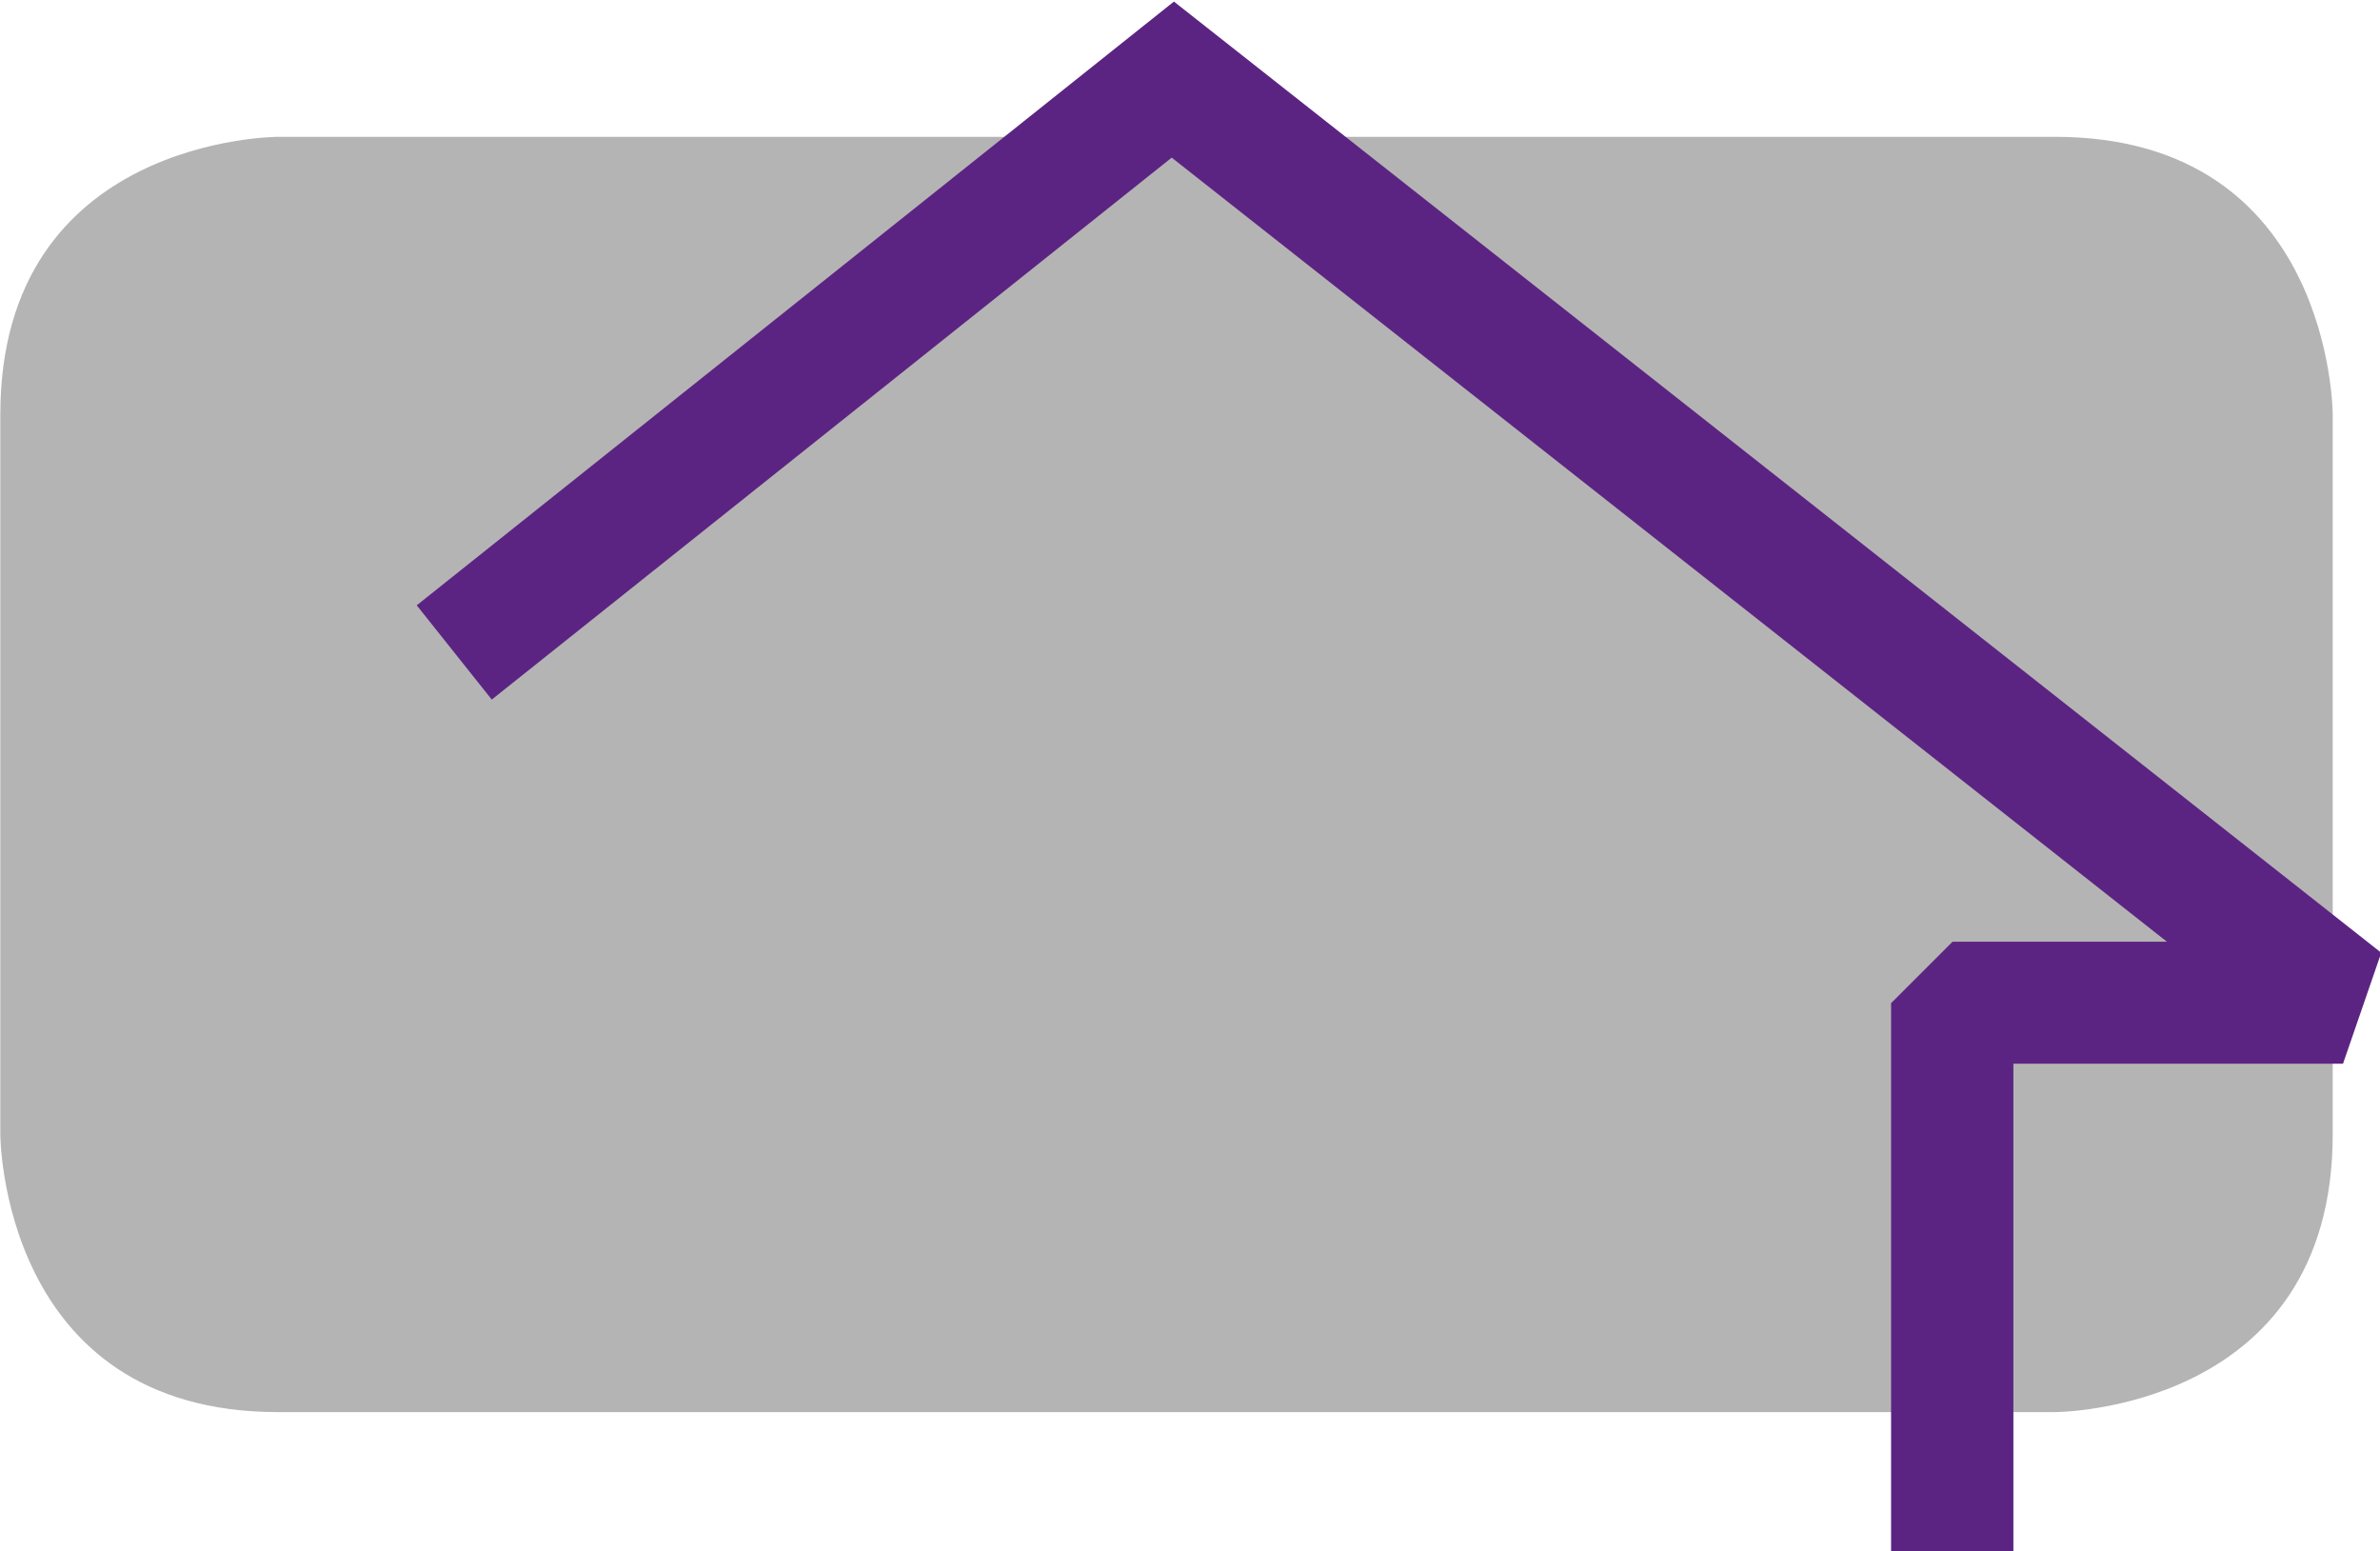 <?xml version="1.0" encoding="utf-8"?>
<!-- Generator: Adobe Illustrator 23.0.3, SVG Export Plug-In . SVG Version: 6.00 Build 0)  -->
<svg version="1.1" id="Ebene_1" xmlns="http://www.w3.org/2000/svg" xmlns:xlink="http://www.w3.org/1999/xlink" x="0px" y="0px"
	 viewBox="0 0 755 492" style="enable-background:new 0 0 755 492;" xml:space="preserve">
<style type="text/css">
	.st0{fill:#B5B4B4;}
	.st1{fill:#5C2482;}
</style>
<path class="st0" d="M88.2,43.4c0,0-88.1,0-88.1,88.1v228.3c0,0,0,88.1,88.1,88.1h563.7c0,0,88.1,0,88.1-88.1V131.5
	c0,0,0-88.1-88.1-88.1H88.2L88.2,43.4z"/>
<polygon class="st1" points="372.4,0.5 372.4,0.5 372.4,0.5 132.2,192 156,221.9 371.7,50 687.4,298.7 638.7,298.7 619.4,298.7 
	599.9,318.2 599.9,492 638.7,492 638.7,337.4 743.3,337.4 743.3,337.3 743.3,337.3 755.4,302.2 "/>
</svg>

